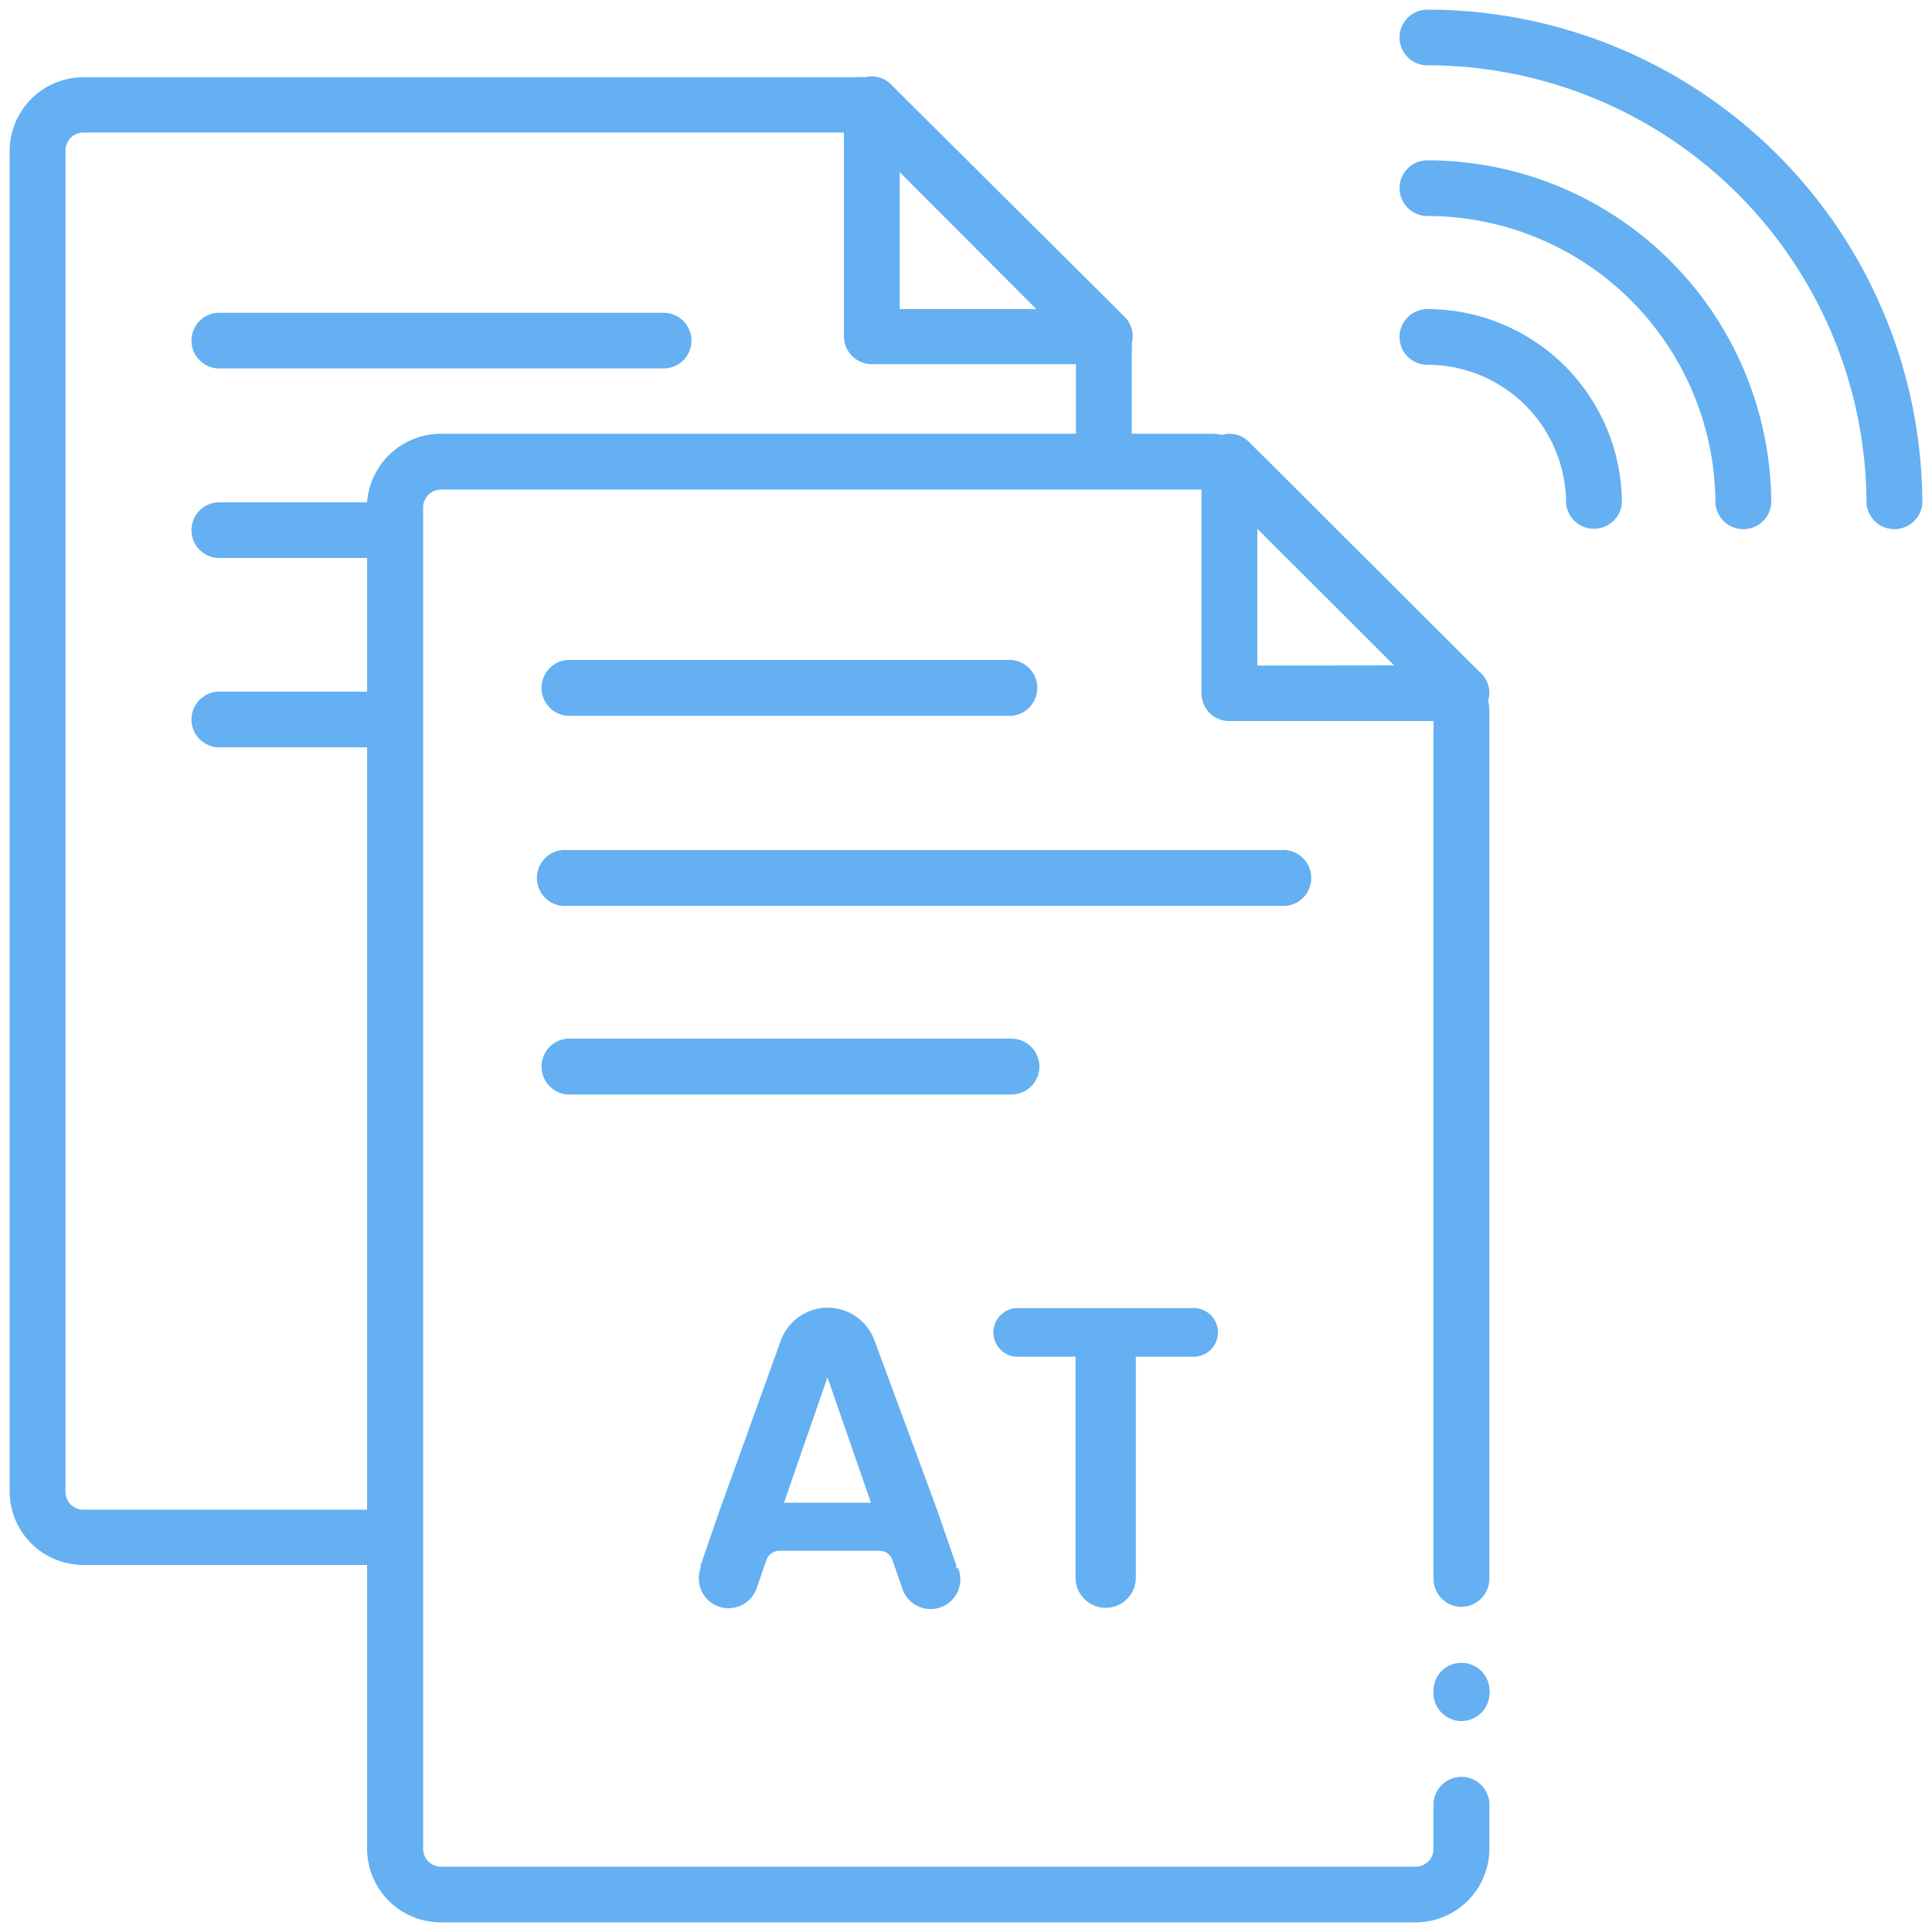 <svg xmlns="http://www.w3.org/2000/svg" viewBox="0 0 100 100"><path d="M73.88.5a1.44,1.44,0,1,0,0,2.88A22.74,22.74,0,0,1,96.61,26.06a1.45,1.45,0,0,0,2.89,0A25.62,25.62,0,0,0,73.88.5Z" style="fill:#64b0f2"/><path d="M73.88,8.3a1.44,1.44,0,1,0,0,2.88A14.92,14.92,0,0,1,88.79,26.06a1.45,1.45,0,0,0,2.89,0A17.8,17.8,0,0,0,73.88,8.3Z" style="fill:#64b0f2"/><path d="M73.88,16a1.44,1.44,0,1,0,0,2.88,7.18,7.18,0,0,1,7.18,7.16,1.45,1.45,0,0,0,2.89,0A10.07,10.07,0,0,0,73.88,16Z" style="fill:#64b0f2"/><path d="M75.64,86.07a1.43,1.43,0,0,0-1.44,1.44,1.45,1.45,0,1,0,1.44-1.44Z" style="fill:#64b0f2"/><path d="M29.36,37.05h23a1.45,1.45,0,0,0,0-2.89h-23a1.45,1.45,0,0,0,0,2.89Z" style="fill:#64b0f2"/><path d="M53.8,55.21a1.45,1.45,0,0,0-1.44-1.45h-23a1.45,1.45,0,0,0,0,2.89h23A1.45,1.45,0,0,0,53.8,55.21Z" style="fill:#64b0f2"/><path d="M66.3,44H29.36a1.45,1.45,0,1,0,0,2.89H66.3a1.45,1.45,0,1,0,0-2.89Z" style="fill:#64b0f2"/><path d="M11.35,19.07h23a1.44,1.44,0,0,0,0-2.88h-23a1.44,1.44,0,1,0,0,2.88Z" style="fill:#64b0f2"/><path d="M49.5,81.16l0-.13-1-2.89L45.27,69.4a2.58,2.58,0,0,0-4.86,0l-3.15,8.74-1,2.89,0,.14a1.58,1.58,0,0,0-.09.52,1.54,1.54,0,0,0,3,.5l.4-1.16.1-.28a.71.71,0,0,1,.67-.48h5.18a.69.69,0,0,1,.67.48l.1.28.4,1.15a1.54,1.54,0,1,0,2.91-1Zm-8.92-3.38,2.25-6.49,2.25,6.49Z" style="fill:#64b0f2"/><path d="M61.67,67.71H52.79a1.26,1.26,0,1,0,0,2.51h2.88V81.66a1.56,1.56,0,0,0,3.12,0V70.22h2.88a1.26,1.26,0,1,0,0-2.51Z" style="fill:#64b0f2"/><path d="M77.09,87.51a1.45,1.45,0,1,1-2.89,0,1.45,1.45,0,0,1,2.89,0Z" style="fill:#64b0f2"/><path d="M75.64,83.17a1.46,1.46,0,0,0,1.45-1.45V36.86a3.05,3.05,0,0,0-.06-.6,1.41,1.41,0,0,0-.36-1.4l-.7-.69L65.35,23.57l-.7-.69a1.4,1.4,0,0,0-1.4-.37,3.05,3.05,0,0,0-.6-.06H58.58V18.39a3.94,3.94,0,0,0,0-.6,1.43,1.43,0,0,0-.38-1.4l-.69-.69L46.83,5.08l-.68-.68A1.41,1.41,0,0,0,44.76,4,3.08,3.08,0,0,0,44.15,4H4.31A3.82,3.82,0,0,0,.5,7.79V77.22A3.81,3.81,0,0,0,4.31,81H19V95.69a3.82,3.82,0,0,0,3.82,3.81H73.27a3.82,3.82,0,0,0,3.82-3.81V93.3a1.45,1.45,0,0,0-2.89,0v2.39a.93.93,0,0,1-.93.93H22.83a.93.93,0,0,1-.93-.93V37.24h0V27.44h0V26.26a.93.93,0,0,1,.93-.92H62.19V35.88a1.43,1.43,0,0,0,1.44,1.44H74.2v44.4A1.45,1.45,0,0,0,75.64,83.17ZM46.57,8.91,53.64,16H46.57Zm9.12,13.54H22.83A3.84,3.84,0,0,0,19,26H11.35a1.44,1.44,0,1,0,0,2.88H19v6.92H11.35a1.44,1.44,0,1,0,0,2.88H19V78.14H4.31a.92.92,0,0,1-.92-.92V7.79a.93.93,0,0,1,.92-.93H43.68V17.41a1.45,1.45,0,0,0,1.45,1.44H55.69Zm9.39,12V27.37l7.08,7.07Z" style="fill:#64b0f2"/></svg>